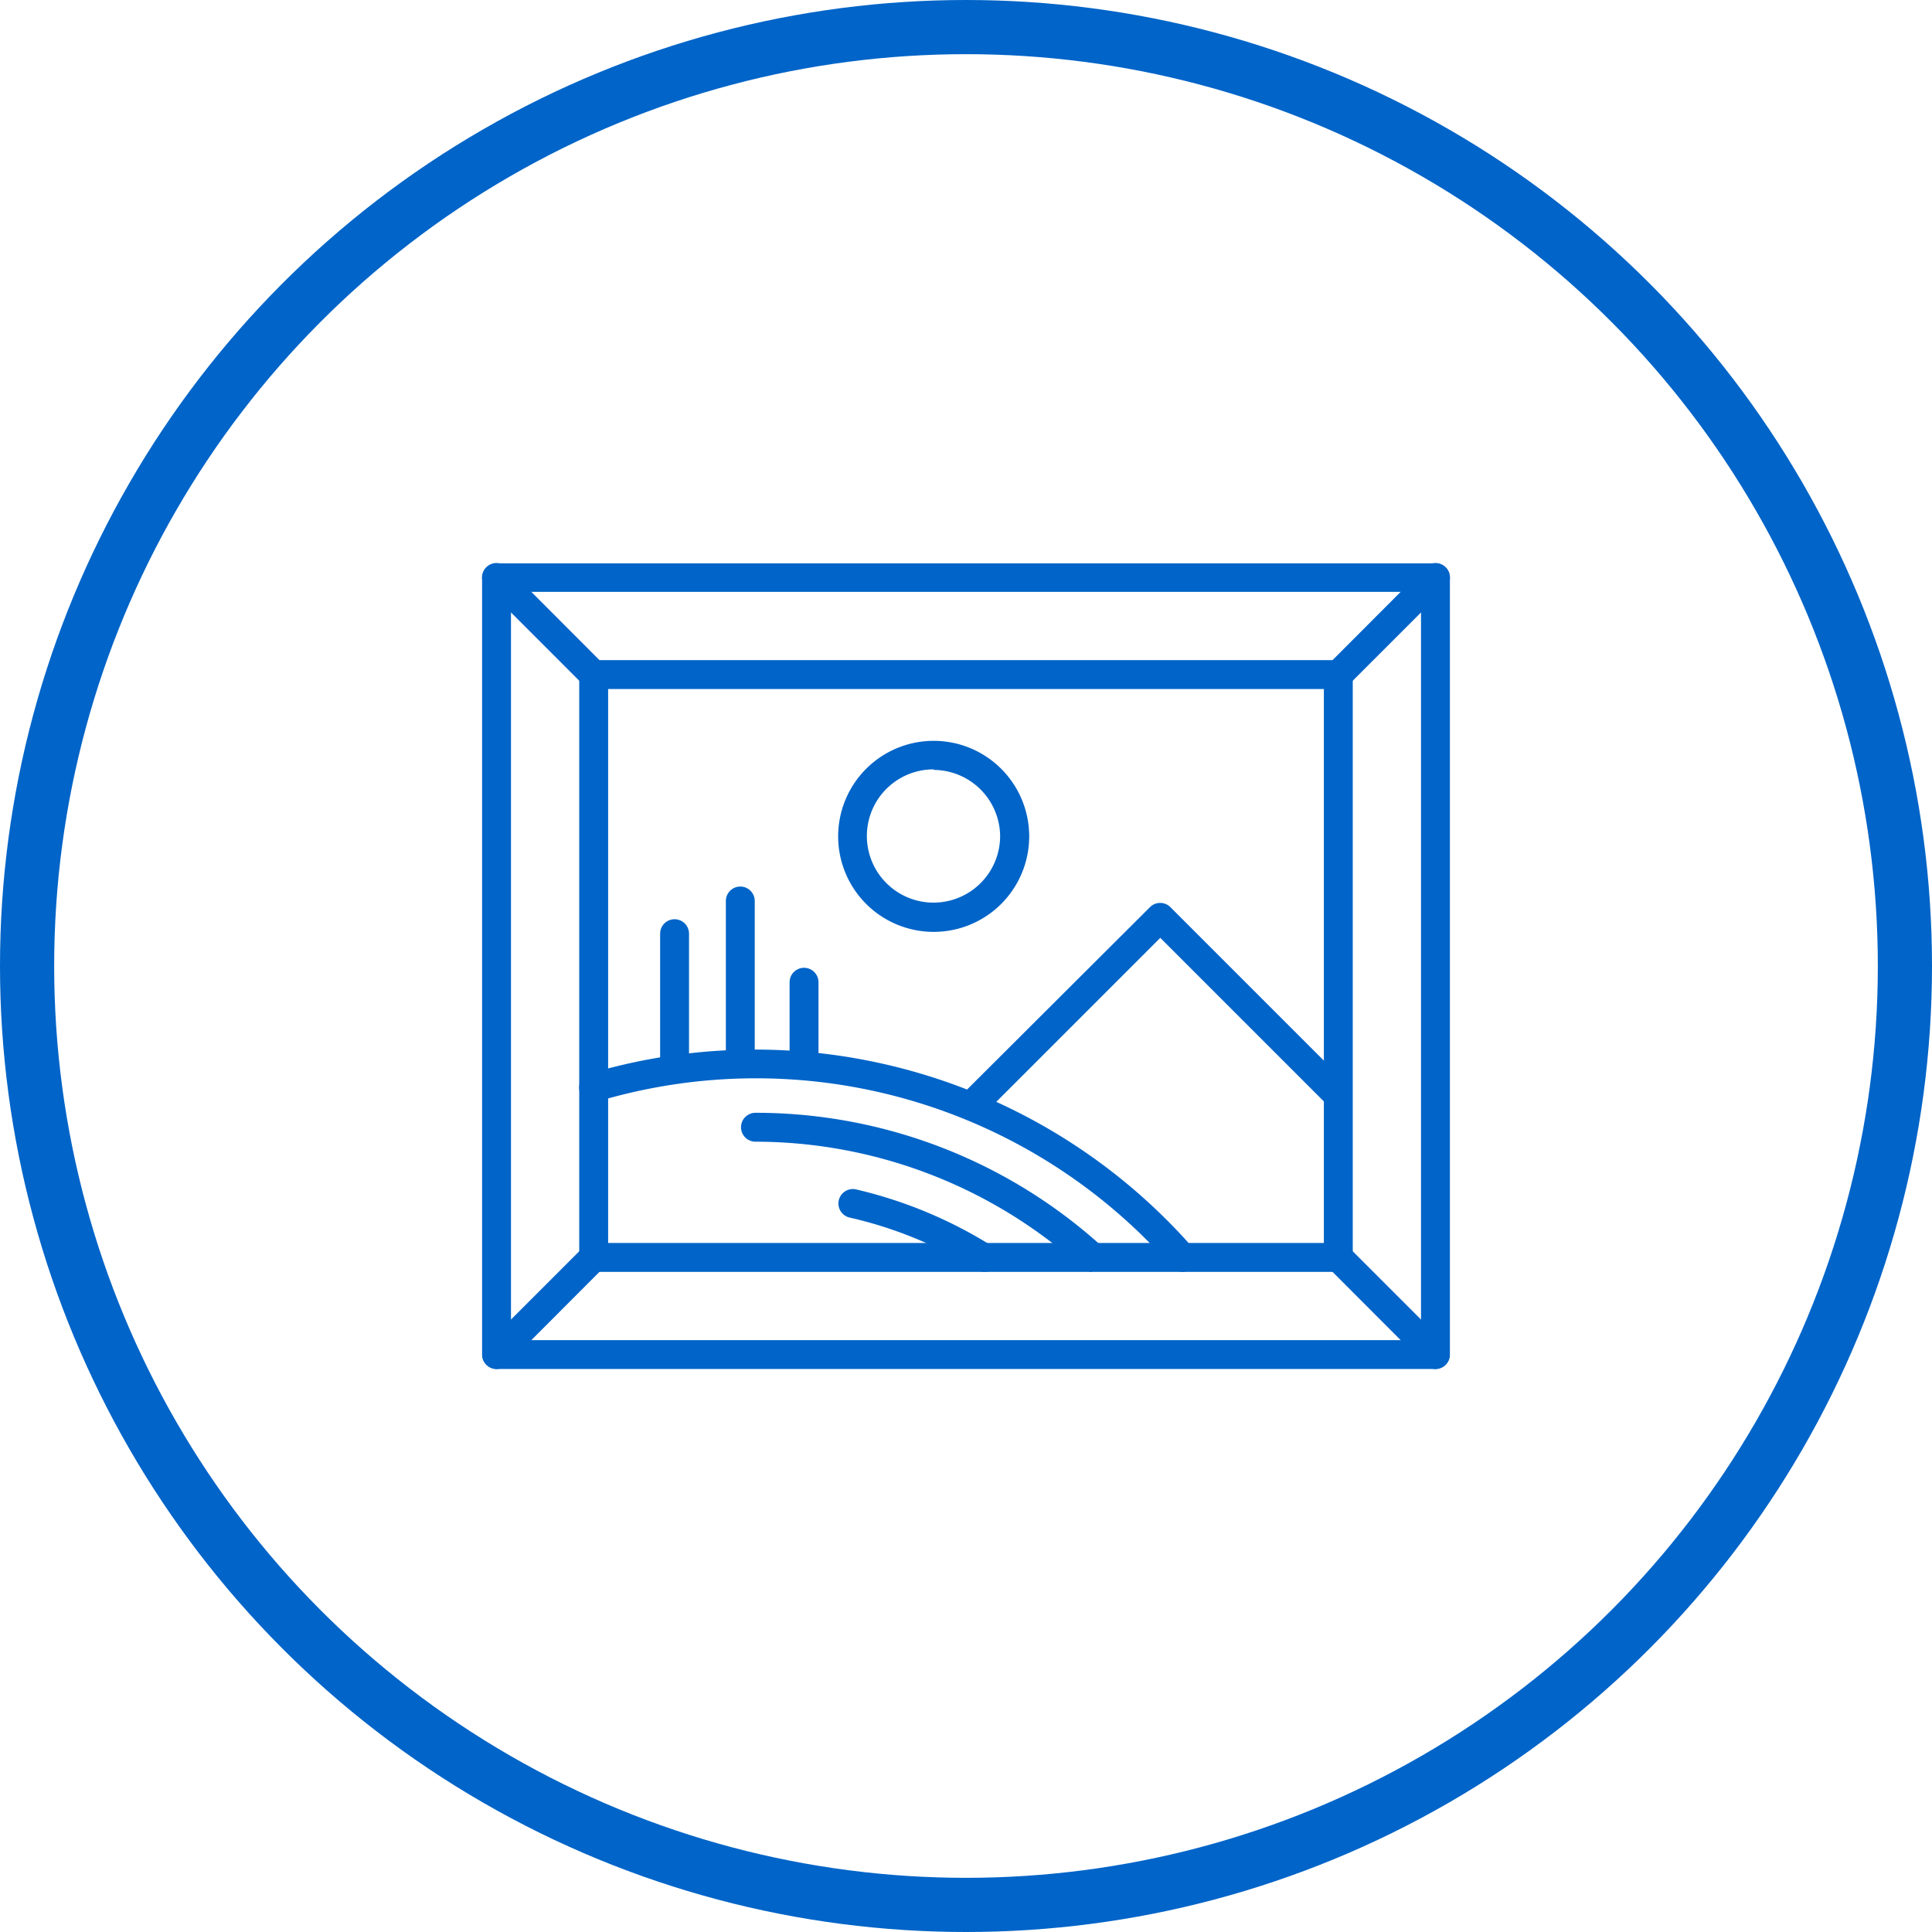 <svg xmlns="http://www.w3.org/2000/svg" viewBox="0 0 107 107"><defs><style>.cls-1{fill:none;stroke:#0064c8;stroke-miterlimit:10;stroke-width:3px;}.cls-2{fill:#0064c8;}</style></defs><g id="レイヤー_2" data-name="レイヤー 2"><g id="txt"><circle class="cls-1" cx="53.5" cy="53.5" r="52"/><path class="cls-2" d="M60.48,70.44a.78.78,0,0,1-.54-.21,27,27,0,0,0-18.1-7,.8.8,0,0,1,0-1.6A28.56,28.56,0,0,1,61,69a.8.8,0,0,1-.53,1.4Z"/><path class="cls-2" d="M54,61.84a.83.83,0,0,1-.57-.23.81.81,0,0,1,0-1.14L63.69,50.24a.8.8,0,0,1,1.13,0l9.87,9.87a.8.8,0,0,1-1.13,1.13l-9.3-9.3-9.67,9.67A.8.8,0,0,1,54,61.84Z"/><path class="cls-2" d="M51.71,51.61A5.29,5.29,0,1,1,57,46.33,5.29,5.29,0,0,1,51.71,51.61Zm0-9a3.69,3.69,0,1,0,3.68,3.69A3.7,3.7,0,0,0,51.71,42.64Z"/><path class="cls-2" d="M41,59.7a.8.8,0,0,1-.8-.8v-9a.8.8,0,0,1,1.6,0v9A.8.8,0,0,1,41,59.7Z"/><path class="cls-2" d="M37.36,60a.8.8,0,0,1-.8-.8V51.71a.8.8,0,0,1,1.6,0V59.2A.8.8,0,0,1,37.36,60Z"/><path class="cls-2" d="M44.53,59.8a.8.8,0,0,1-.8-.8V54.4a.8.8,0,0,1,1.6,0V59A.8.8,0,0,1,44.53,59.8Z"/><path class="cls-2" d="M65.5,70.44a.78.78,0,0,1-.6-.28A30.62,30.62,0,0,0,33.11,61a.8.8,0,1,1-.46-1.54,32.26,32.26,0,0,1,33.46,9.7A.81.81,0,0,1,66,70.24.81.81,0,0,1,65.5,70.44Z"/><path class="cls-2" d="M54.51,70.44a.81.81,0,0,1-.42-.12,23.09,23.09,0,0,0-7-2.88.8.8,0,1,1,.35-1.56A24.72,24.72,0,0,1,54.93,69a.79.79,0,0,1,.26,1.1A.8.8,0,0,1,54.51,70.44Z"/><path class="cls-2" d="M79.5,75.82h-52a.8.8,0,0,1-.8-.8V32a.8.8,0,0,1,.8-.8h52a.8.8,0,0,1,.8.8V75A.8.8,0,0,1,79.5,75.82Zm-51.2-1.6H78.7V32.78H28.3Z"/><path class="cls-2" d="M74.12,70.44H32.88a.8.8,0,0,1-.8-.8V37.36a.8.8,0,0,1,.8-.8H74.12a.8.8,0,0,1,.8.8V69.64A.8.8,0,0,1,74.12,70.44Zm-40.44-1.6H73.32V38.16H33.68Z"/><path class="cls-2" d="M74.12,38.16a.8.8,0,0,1-.56-.23.79.79,0,0,1,0-1.13l5.37-5.38a.8.8,0,0,1,1.14,1.13l-5.38,5.38A.83.83,0,0,1,74.12,38.16Z"/><path class="cls-2" d="M32.88,38.16a.83.83,0,0,1-.57-.23l-5.38-5.38a.8.8,0,0,1,1.14-1.13l5.37,5.38a.79.79,0,0,1,0,1.13A.8.8,0,0,1,32.88,38.16Z"/><path class="cls-2" d="M27.5,75.82a.81.81,0,0,1-.57-1.37l5.38-5.38a.8.8,0,0,1,1.13,0,.79.79,0,0,1,0,1.13l-5.37,5.38A.8.8,0,0,1,27.5,75.82Z"/><path class="cls-2" d="M79.5,75.82a.8.8,0,0,1-.57-.24L73.56,70.2a.79.79,0,0,1,0-1.13.8.8,0,0,1,1.13,0l5.38,5.38a.81.81,0,0,1-.57,1.37Z"/></g></g></svg>